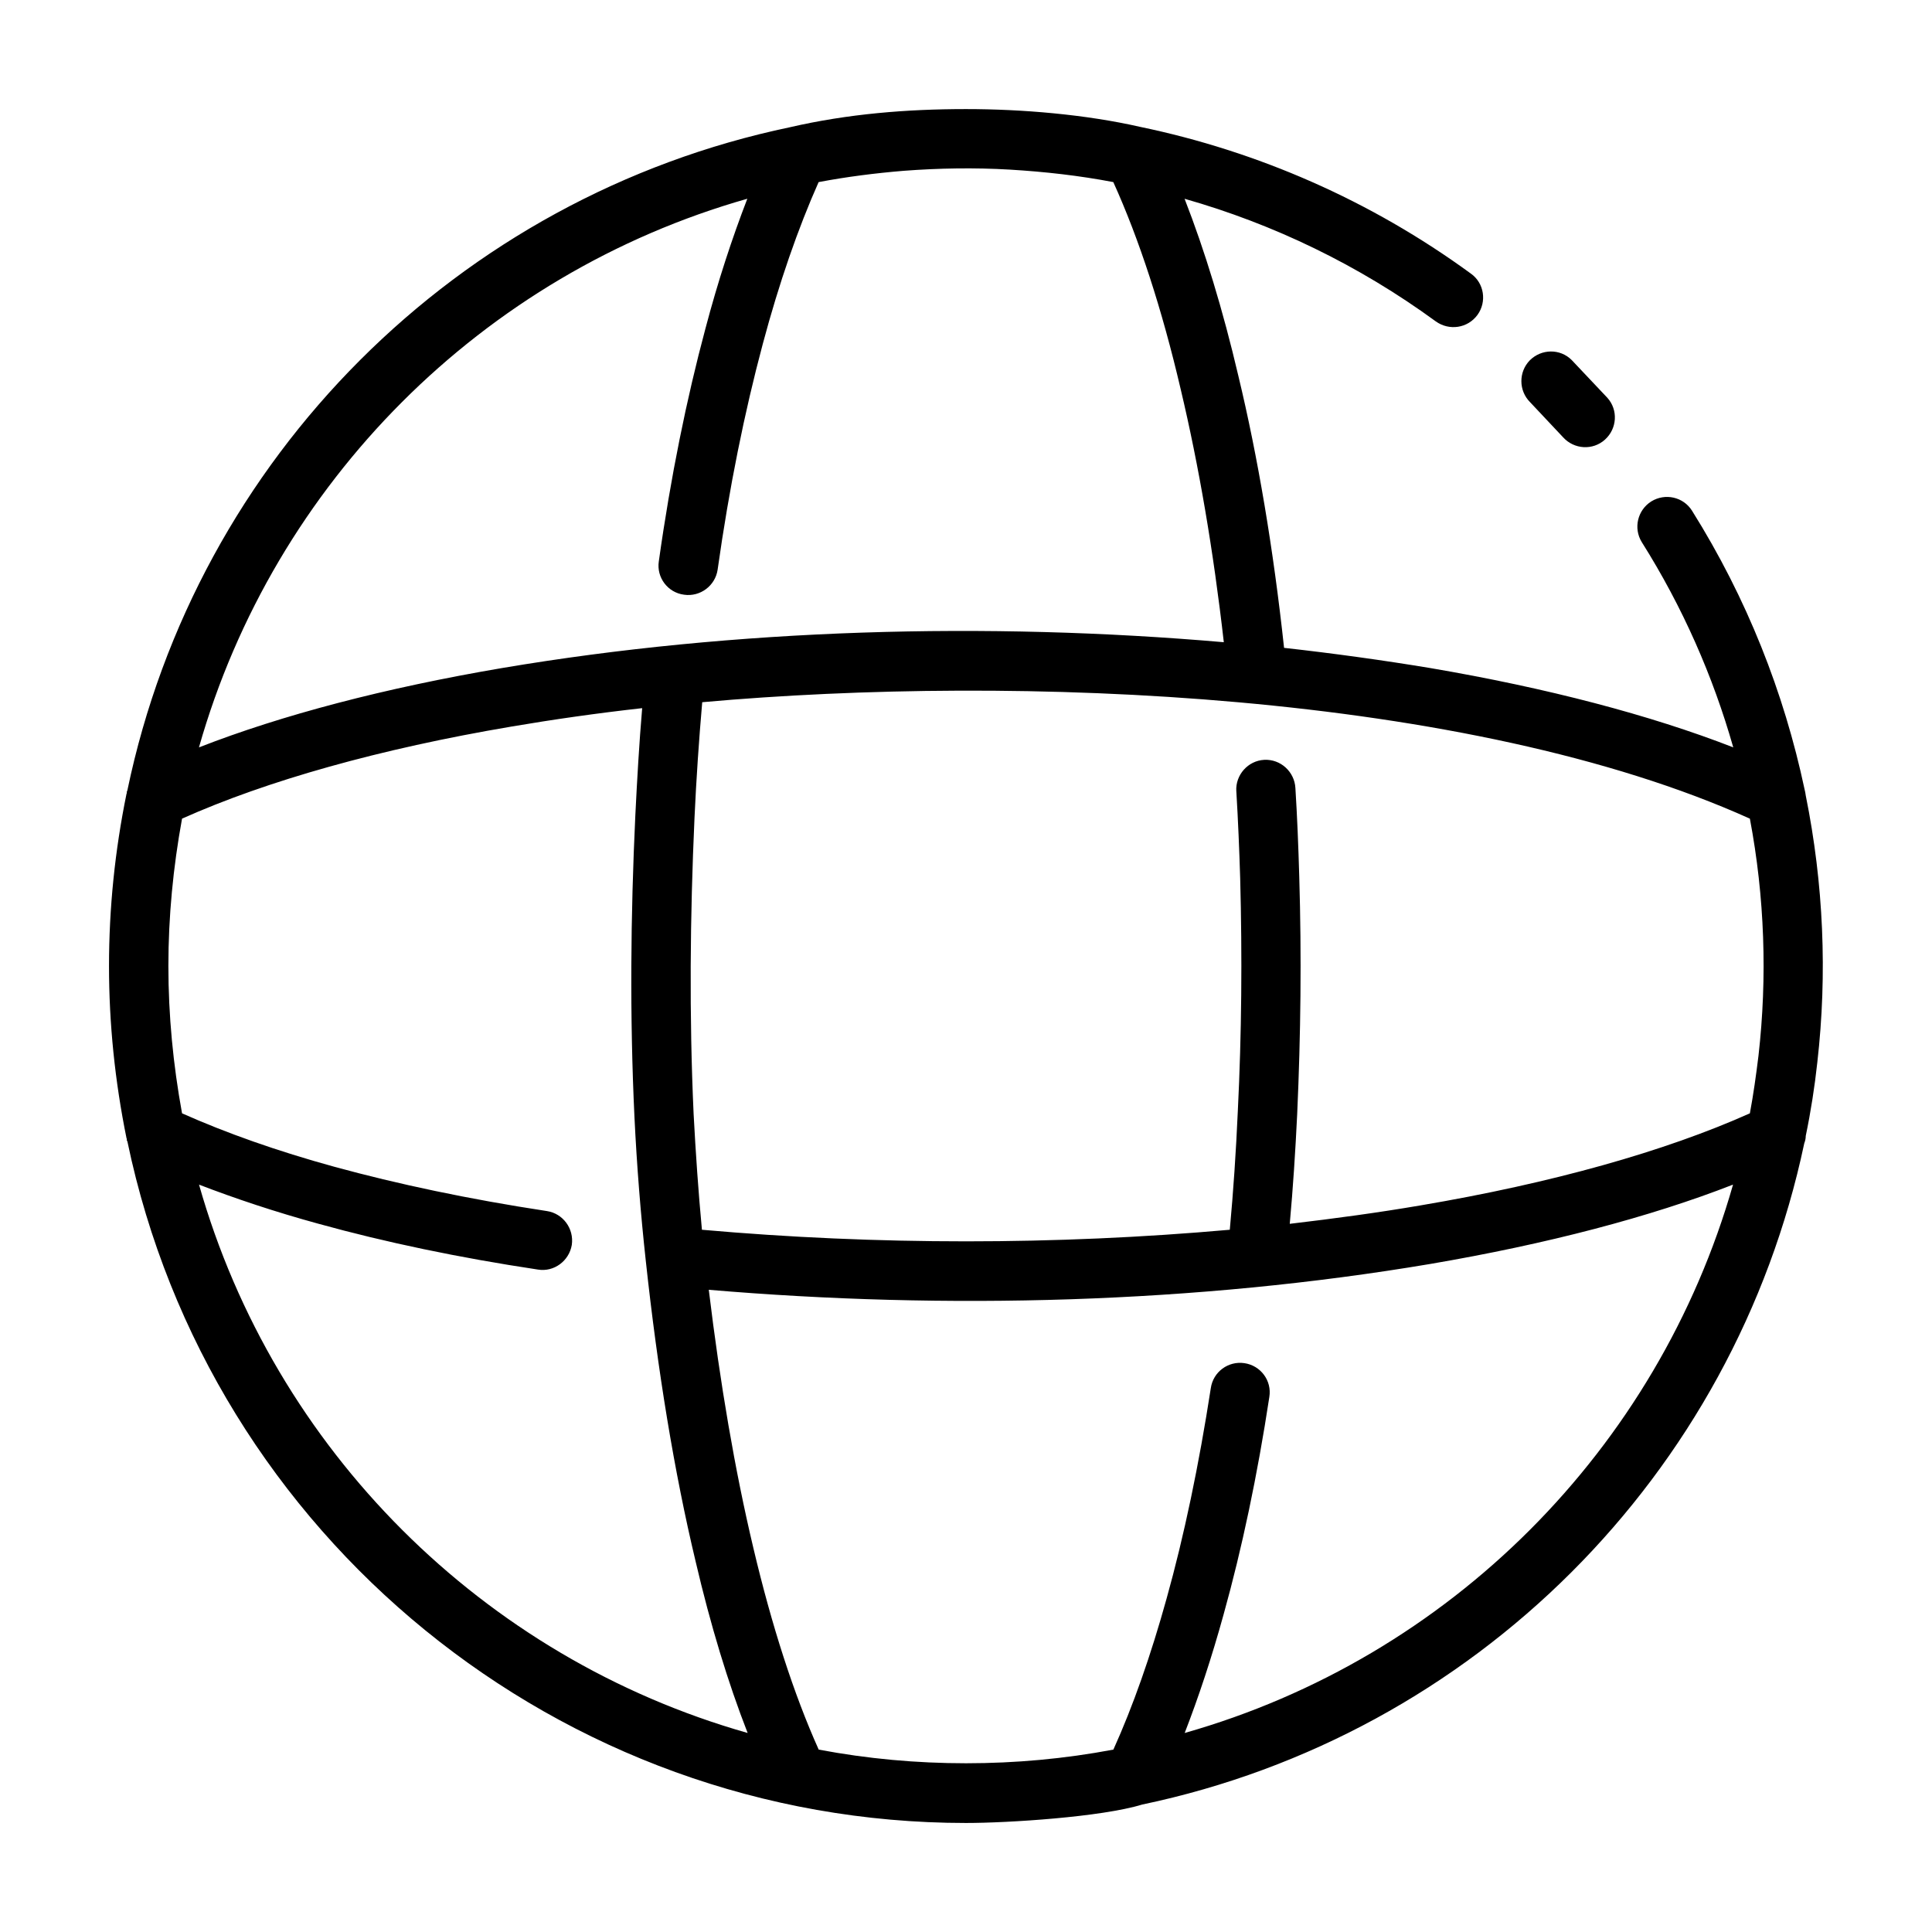 <?xml version="1.0" encoding="UTF-8"?>
<!-- Uploaded to: SVG Repo, www.svgrepo.com, Generator: SVG Repo Mixer Tools -->
<svg fill="#000000" width="800px" height="800px" version="1.1" viewBox="144 144 512 512" xmlns="http://www.w3.org/2000/svg">
 <path d="m471.63 353.63c-0.234-4.25 3.07-8.031 7.398-8.266 4.328-0.234 8.031 3.148 8.266 7.477 0.473 7.477 0.789 15.352 1.023 23.539 0.629 21.02 0.395 41.879-0.551 62.898-0.473 9.84-1.102 19.523-1.969 29.047 12.043-1.418 23.617-2.992 34.637-4.879 34.875-5.902 64.785-14.328 87.301-24.402 0.945-5.039 1.652-10.156 2.281-15.273 2.363-20.781 1.652-42.035-2.281-62.82-74.547-33.613-194.28-38.336-277.64-30.859-0.867 9.996-1.574 20.309-2.047 30.699-1.18 26.137-1.418 52.348-0.234 78.406 0.551 10.391 1.258 20.625 2.203 30.699 46.289 4.094 93.754 4.094 139.89 0 0.945-10.234 1.652-20.703 2.125-31.41 1.023-20.469 1.18-41.172 0.629-61.715-0.234-7.559-0.551-15.352-1.023-23.145zm-182.71 111.31c4.25 0.629 7.242 4.644 6.613 8.973-0.707 4.25-4.723 7.242-8.973 6.535-20.941-3.148-40.461-7.242-58.094-12.121-11.492-3.148-22.121-6.691-31.723-10.391 19.918 70.141 75.18 125.4 145.39 145.32-5.195-13.305-9.84-28.574-13.777-45.422-5.668-23.695-10.078-50.617-13.227-79.824-1.34-12.281-2.363-25.031-2.992-38.023-1.258-26.527-1.023-53.371 0.234-79.902 0.473-9.605 1.023-19.129 1.812-28.418-11.965 1.34-23.539 2.992-34.637 4.879-34.875 5.902-64.785 14.328-87.301 24.402-2.363 12.91-3.621 25.977-3.621 39.047 0 13.066 1.258 26.137 3.621 39.047 11.652 5.195 25.191 9.996 40.383 14.168 16.688 4.566 35.582 8.582 56.285 11.73zm-92.18-122.88c21.965-8.582 49.277-15.742 80.293-21.02 61.953-10.469 128.55-12.281 191.29-6.848-2.754-24.246-6.613-46.762-11.414-66.992-4.961-21.254-11.02-39.832-17.871-54.945-9.055-1.73-18.184-2.754-27.395-3.305-9.367-0.551-18.812-0.395-28.184 0.316-7.559 0.629-15.035 1.574-22.516 2.992-5.434 12.203-10.469 26.688-14.801 42.902-4.801 17.949-8.895 38.023-11.965 59.828-0.629 4.25-4.644 7.242-8.895 6.613-4.328-0.551-7.32-4.566-6.691-8.816 3.148-22.434 7.398-43.219 12.359-61.715 3.305-12.516 7.086-24.008 11.098-34.402-70.141 19.918-125.4 75.258-145.32 145.39zm287.57-26.371c13.383 1.496 26.371 3.305 38.73 5.352 30.938 5.273 58.254 12.438 80.293 21.02-5.352-18.812-13.383-37.156-24.246-54.395-2.281-3.699-1.102-8.5 2.519-10.785 3.699-2.281 8.5-1.18 10.785 2.441 14.562 23.223 24.402 48.254 29.836 73.84 0.156 0.551 0.234 1.102 0.316 1.652 4.723 23.379 5.746 47.23 3.07 70.691-0.707 6.535-1.73 13.066-3.07 19.523 0 0.707-0.156 1.34-0.395 1.969-18.578 87.93-87.535 156.81-175.47 175.23-10.785 3.305-35.504 4.879-46.68 4.879-107.61 0-200.42-75.965-222.23-180.59l-0.156-0.312v-0.391l-0.078-0.156c-3.07-15.113-4.644-30.387-4.644-45.656 0-15.352 1.574-30.621 4.644-45.656l0.078-0.156v-0.391l0.078-0.156 0.078-0.234c18.344-88.09 87.535-157.28 175.62-175.7 15.352-3.543 30.938-4.801 46.602-4.801 14.879 0 31.723 1.418 46.207 4.723 31.016 6.453 61.008 19.445 87.617 38.887 3.543 2.519 4.25 7.477 1.73 10.941-2.598 3.543-7.477 4.25-11.02 1.73-20.469-14.957-43.059-25.82-66.598-32.512 5.352 13.699 10.156 29.441 14.25 46.918 5.195 21.57 9.289 45.895 12.121 72.109zm118.95 142.25c-21.965 8.582-49.277 15.742-80.215 21.02-62.031 10.469-128.31 12.203-191.21 6.848 2.992 24.797 6.926 47.863 11.809 68.406 4.879 20.625 10.707 38.73 17.32 53.449 12.91 2.441 25.977 3.621 39.047 3.621 13.066 0 26.137-1.18 39.047-3.621 5.195-11.492 9.918-24.953 14.09-39.988 4.644-16.609 8.582-35.426 11.73-55.812 0.629-4.328 4.644-7.242 8.895-6.613 4.328 0.629 7.32 4.644 6.613 8.973-3.148 20.703-7.242 40.148-12.121 57.625-3.148 11.414-6.613 21.883-10.312 31.41 70.219-19.918 125.32-75.18 145.32-145.32zm-53.766-207.35c-3.07-3.07-3.07-8.031-0.078-11.098 3.07-3.07 8.031-3.148 11.098-0.078l9.445 9.996c2.914 3.227 2.598 8.188-0.629 11.098-3.227 2.914-8.188 2.598-11.098-0.629z"/>
</svg>